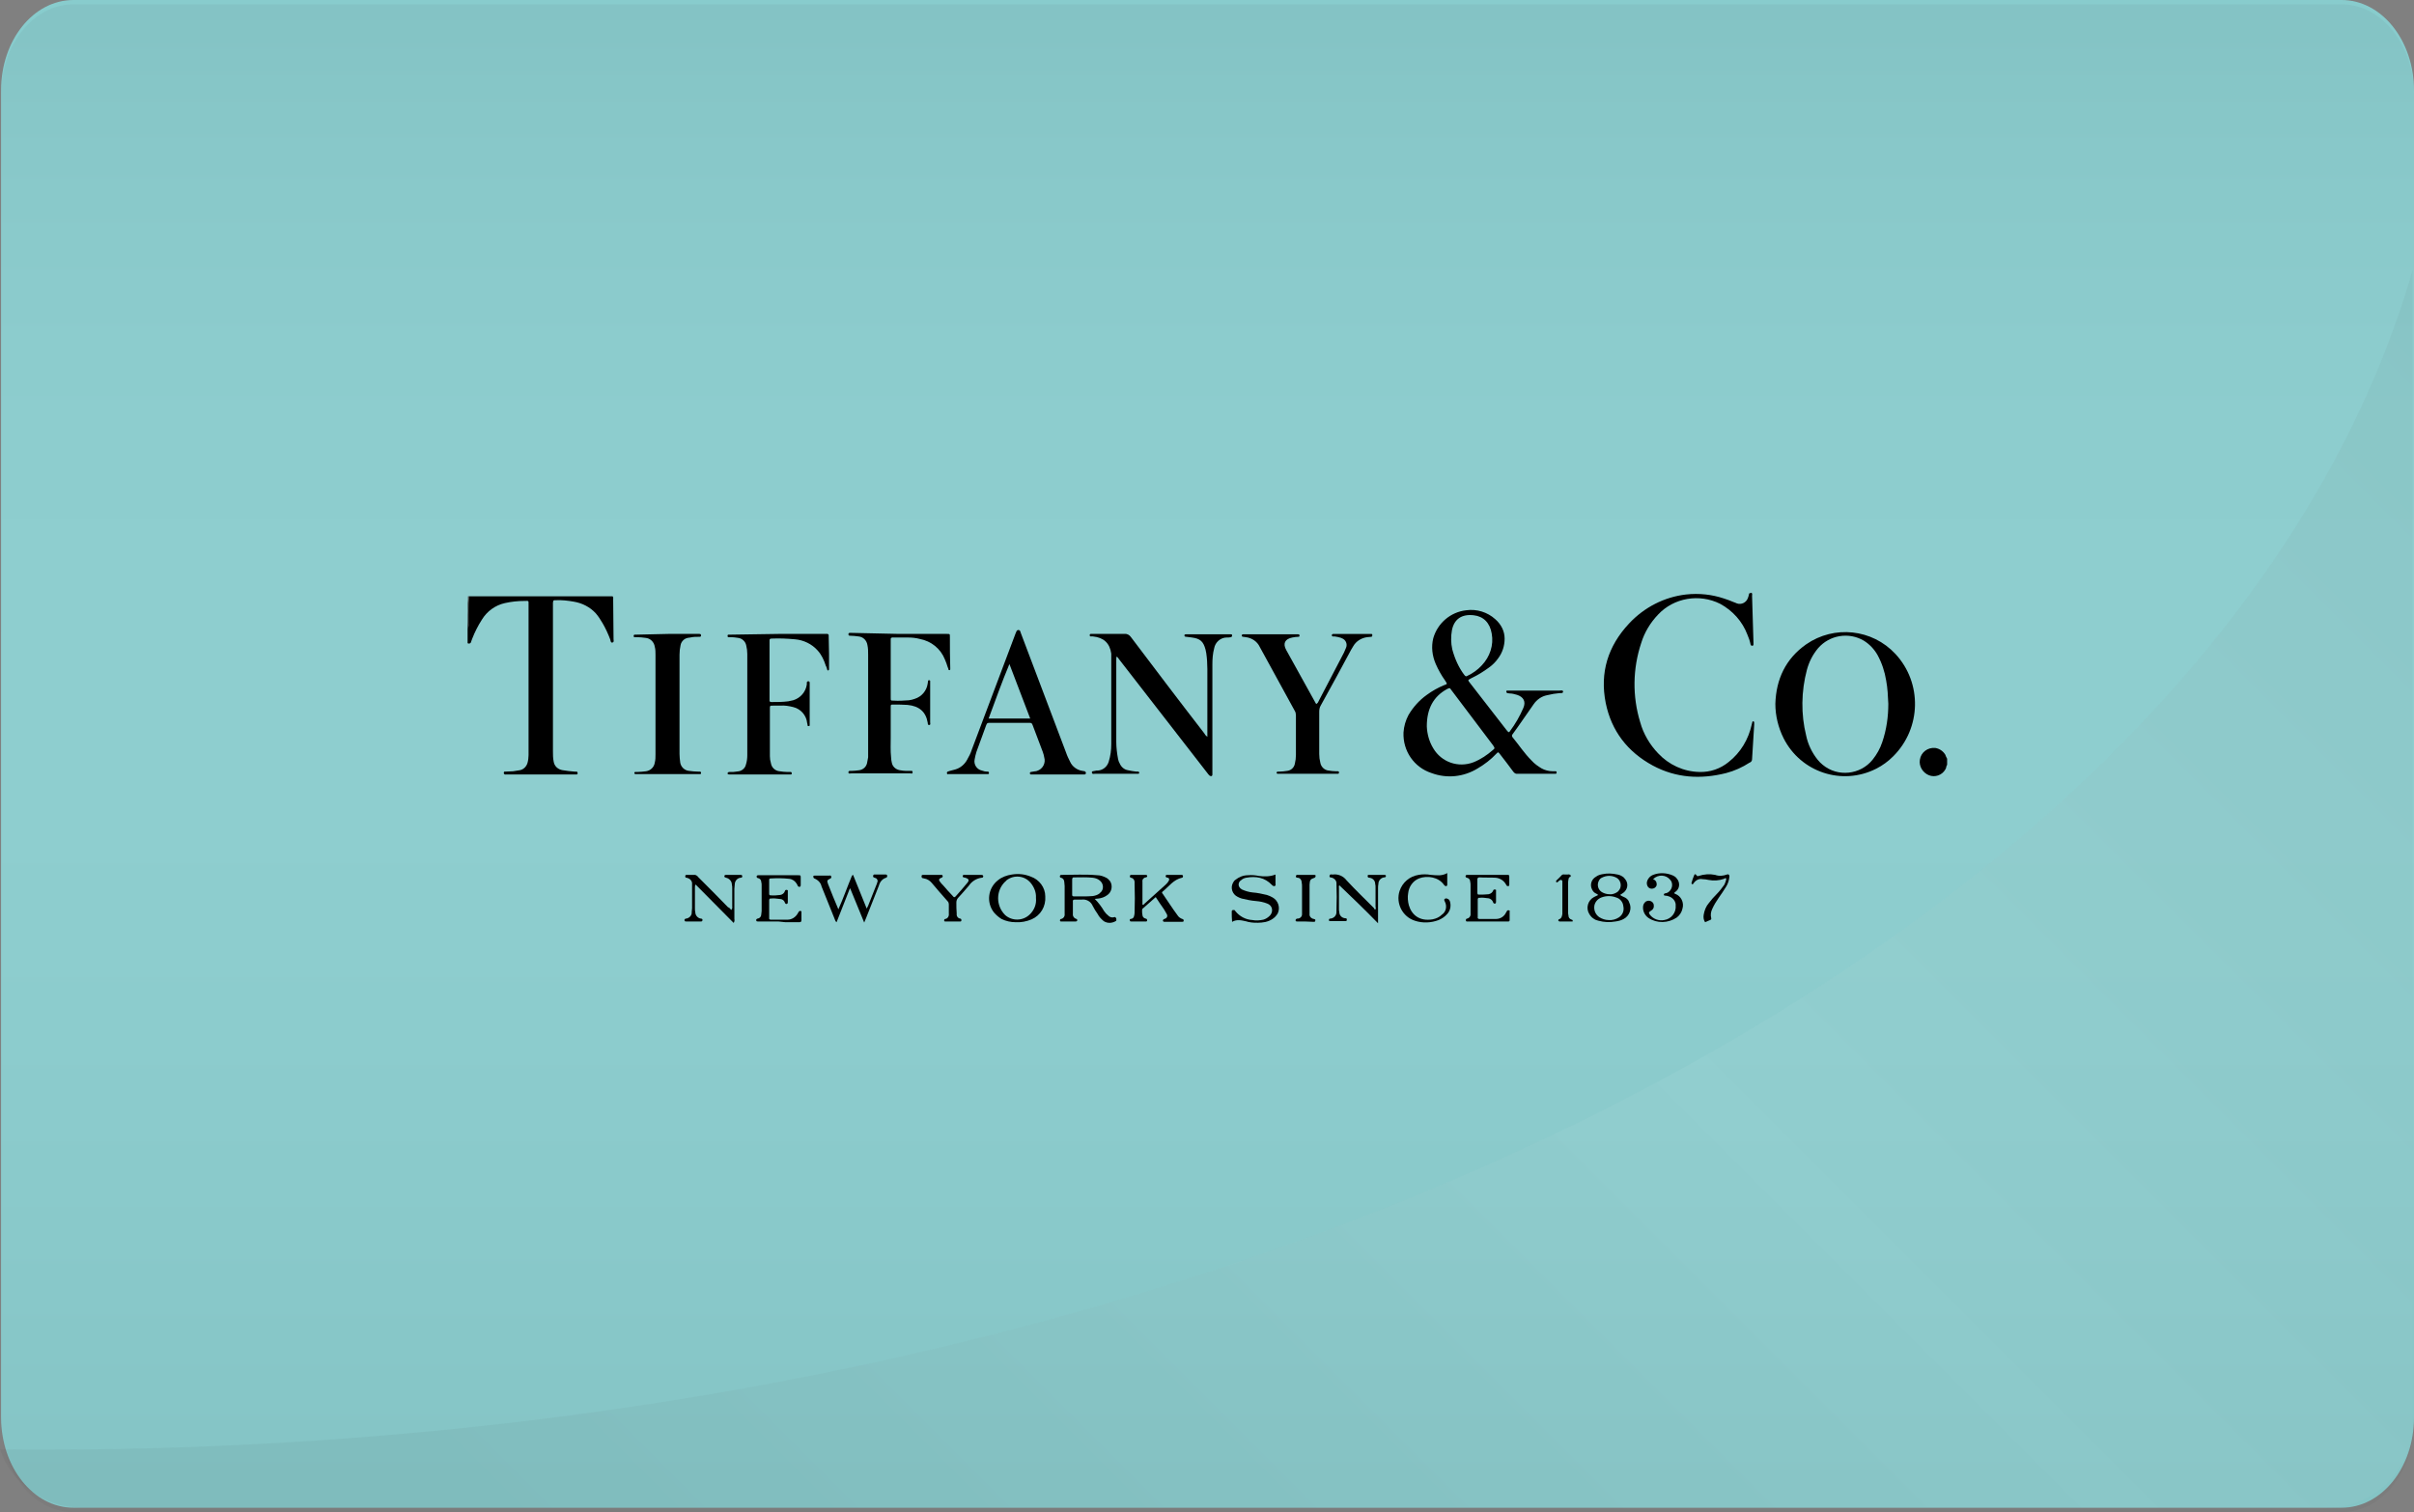<?xml version="1.0" encoding="utf-8"?>
<!-- Generator: Adobe Illustrator 23.1.1, SVG Export Plug-In . SVG Version: 6.00 Build 0)  -->
<svg version="1.1" id="Layer_1" xmlns="http://www.w3.org/2000/svg" xmlns:xlink="http://www.w3.org/1999/xlink" x="0px" y="0px"
	 viewBox="0 0 673.2 421.7" style="enable-background:new 0 0 673.2 421.7;" xml:space="preserve">
<rect x="0" y="0" width="673.2" height="421.7" fill="#808080" stroke="none"/>
<style type="text/css">
	.st0{fill:#88CCCD;}
	.st1{opacity:5.000000e-02;}
	.st2{fill:url(#SVGID_1_);}
	.st3{opacity:5.000000e-02;fill:url(#SVGID_2_);enable-background:new    ;}
	.st4{fill:#484848;}
	.st5{fill:#010101;}
</style>
<title>tiffany-&amp;amp;-co</title>
<g>
	<g>
		<g id="fondo">
			<g id="Layer_1-2">
				<path class="st0" d="M20.5,0H653c11.2,0,20.2,11.3,20.2,25.2v370.1c0,14-9,25.2-20.2,25.2H20.5c-11.2,0-20.2-11.3-20.2-25.2
					V25.2C0.3,11.2,9.3,0,20.5,0z"/>
			</g>
		</g>
		<g id="Layer_1-3" class="st1">
			
				<linearGradient id="SVGID_1_" gradientUnits="userSpaceOnUse" x1="396.315" y1="-762.3" x2="396.315" y2="-341.8" gradientTransform="matrix(1 0 0 -1 -59.58 -340.63)">
				<stop  offset="0" style="stop-color:#231F20"/>
				<stop  offset="5.000000e-02" style="stop-color:#444142"/>
				<stop  offset="0.14" style="stop-color:#7C7A7B"/>
				<stop  offset="0.22" style="stop-color:#ABAAAA"/>
				<stop  offset="0.31" style="stop-color:#D0CFCF"/>
				<stop  offset="0.38" style="stop-color:#EAE9E9"/>
				<stop  offset="0.45" style="stop-color:#F9F9F9"/>
				<stop  offset="0.5" style="stop-color:#FFFFFF"/>
				<stop  offset="0.6" style="stop-color:#FCFCFC"/>
				<stop  offset="0.67" style="stop-color:#F3F3F3"/>
				<stop  offset="0.73" style="stop-color:#E4E3E4"/>
				<stop  offset="0.78" style="stop-color:#CECDCE"/>
				<stop  offset="0.83" style="stop-color:#B2B1B1"/>
				<stop  offset="0.88" style="stop-color:#908E8F"/>
				<stop  offset="0.93" style="stop-color:#676565"/>
				<stop  offset="0.97" style="stop-color:#3A3637"/>
				<stop  offset="0.99" style="stop-color:#231F20"/>
			</linearGradient>
			<path class="st2" d="M20.5,1.2H653c11.2,0,20.2,11.3,20.2,25.2v370.1c0,14-9,25.2-20.2,25.2H20.5c-11.2,0-20.2-11.2-20.2-25.2
				V26.4C0.3,12.5,9.3,1.2,20.5,1.2z"/>
		</g>
		
			<linearGradient id="SVGID_2_" gradientUnits="userSpaceOnUse" x1="754.591" y1="1012.061" x2="277.021" y2="1489.631" gradientTransform="matrix(1 0 0 1 -59.58 -965.31)">
			<stop  offset="0" style="stop-color:#231F20"/>
			<stop  offset="0.5" style="stop-color:#FFFFFF"/>
			<stop  offset="1" style="stop-color:#231F20"/>
		</linearGradient>
		<path class="st3" d="M11.9,404.3c331.6,0,607-142.1,660.9-328.9v321.3c0,13.1-10.7,23.8-23.8,23.8H22.6
			c-10.2-0.1-19.3-6.6-22.6-16.3C4,404.3,7.9,404.3,11.9,404.3z"/>
		<path d="M130.9,166.3h0.9h38.1c1.3,0,1.1-0.1,1.1,1.1c0,3.6,0.1,7.2,0.1,10.8c0,0.3,0.2,0.9-0.3,1s-0.5-0.4-0.6-0.8
			c-0.6-1.6-1.3-3.1-2.1-4.5c-0.6-1-1.2-2-2-2.9c-1.6-1.7-3.7-2.8-6.1-3.2c-1.7-0.3-3.4-0.5-5.1-0.4c-0.6,0-0.6,0-0.7,0.7
			c0,0.2,0,0.4,0,0.6c0,13.6,0,27.2,0,40.8c0,1,0,1.9,0.2,2.9c0.2,1.3,1.2,2.2,2.5,2.4c1.1,0.2,2.2,0.3,3.3,0.4h0.6
			c0.2,0,0.3,0.3,0.3,0.5c0,0.1-0.1,0.3-0.3,0.3h-0.6h-19.2c-0.2,0.1-0.4-0.1-0.5-0.3c0-0.1,0-0.1,0-0.2c0-0.2,0.2-0.4,0.4-0.3
			c0,0,0,0,0.1,0l2.1-0.1c0.6-0.1,1.3-0.2,1.9-0.3c1-0.2,1.8-1,2.1-2c0.2-0.7,0.3-1.5,0.3-2.2c0-0.4,0-0.9,0-1.3
			c0-13.5,0-27.1,0-40.6c0-1.3,0.1-1.1-1.1-1.1c-1.9,0-3.7,0.2-5.5,0.6c-2.7,0.6-5,2.3-6.4,4.6c-1.1,1.7-2,3.5-2.7,5.3
			c-0.1,0.2-0.2,0.5-0.3,0.8c0,0.3-0.3,0.6-0.6,0.6c-0.1,0-0.3-0.1-0.4-0.1v-3.9c0.1-1.3,0.1-2.7,0.1-4c0.1-1.4-0.1-2.9,0.1-4.3
			C130.6,166.6,130.7,166.4,130.9,166.3z"/>
		<path d="M488.5,165.3c0.1,0.3,0.2,0.5,0.1,0.8l0.4,13.2c0,0.1,0,0.2,0,0.4c0,0.2-0.1,0.4-0.3,0.4c0,0,0,0-0.1,0
			c-0.2,0-0.3-0.1-0.4-0.3c0,0,0,0,0,0c-0.2-1-0.5-1.9-0.9-2.8c-1.4-3.7-4.1-6.7-7.6-8.6c-5.8-2.9-12.9-1.7-17.3,3
			c-2.2,2.3-3.8,5-4.7,7.9c-2.4,7.2-2.5,14.9-0.3,22.1c0.9,3.3,2.7,6.3,5,8.7c3,3.2,7.1,5.1,11.5,5.2c3,0.1,5.9-0.9,8.2-2.8
			c3.3-2.6,5.5-6.3,6.4-10.4c0.1-0.3,0.1-0.5,0.2-0.8c0.1-0.1,0.2-0.2,0.3-0.1c0.1,0,0.2,0.1,0.2,0.3c0,0.2,0,0.4,0,0.6
			c-0.2,3.2-0.4,6.5-0.6,9.7c0,0.4-0.3,0.8-0.7,0.9c-2,1.3-4.2,2.3-6.5,2.9c-7.1,1.8-14,1.4-20.5-2.1c-7-3.8-11.5-9.6-13.1-17.4
			c-1.7-8.5,0.6-15.9,6.5-22.2c4.2-4.5,9.8-7.4,15.9-8.1c3.6-0.4,7.2,0,10.5,1.1c0.9,0.3,1.8,0.6,2.7,1c0.4,0.1,0.7,0.3,1,0.4
			c1.2,0.4,2.5-0.2,3-1.4c0.2-0.5,0.3-0.9,0.4-1.4L488.5,165.3L488.5,165.3z"/>
		<path d="M543,213.3c-0.3,0.4-0.2,0.9-0.5,1.3c-0.9,1.6-2.9,2.3-4.6,1.6c-1.7-0.7-2.8-2.5-2.5-4.3c0.3-2.1,2.2-3.5,4.3-3.3
			c1.2,0.2,2.2,0.9,2.8,1.9c0.1,0.4,0.3,0.7,0.5,1.1L543,213.3L543,213.3z"/>
		<path class="st4" d="M130.9,166.3c-0.3,2.5-0.2,5.1-0.2,7.6c0.1,0.4,0,0.9-0.2,1.3v-8.9L130.9,166.3z"/>
		<path d="M336.7,205.5v-1c0-6,0-12,0-17.9c0-1.5-0.1-3-0.3-4.4c-0.1-0.3-0.1-0.7-0.2-1c-0.6-2.3-1.5-3.1-3.8-3.4
			c-0.5-0.1-1-0.1-1.6-0.2c-0.3,0-0.5-0.1-0.5-0.4s0.3-0.3,0.5-0.3h12.5c0.2,0,0.3,0.1,0.3,0.3c0,0,0,0,0,0.1c0,0.2-0.1,0.3-0.3,0.4
			c0,0,0,0,0,0c-0.4,0.1-0.8,0.1-1.2,0.1c-1.7,0-3.2,1.3-3.5,3c-0.4,1.5-0.5,3-0.5,4.5c0,8.1,0,16.1,0,24.2c0,2,0,3.9,0,5.9
			c0,0.2,0,0.4,0,0.6c0,0.5-0.4,0.6-0.8,0.3c-0.2-0.2-0.4-0.4-0.6-0.7l-24.6-31.7c-0.2-0.3-0.4-0.6-0.7-0.8
			c-0.1,0.3-0.1,0.6-0.1,0.9c0,7.6,0,15.2,0,22.9c0,1.6,0.2,3.2,0.5,4.8c0.1,0.4,0.2,0.8,0.4,1.1c0.4,1,1.2,1.8,2.3,2
			c0.8,0.2,1.6,0.3,2.4,0.4h0.5c0.2,0,0.3,0.2,0.3,0.3c0,0,0,0,0,0c0,0.2-0.1,0.3-0.3,0.3c0,0,0,0-0.1,0h-0.6c-3.8,0-7.6,0-11.3,0
			c-0.3,0-0.8,0.2-0.9-0.3s0.5-0.4,0.8-0.5c0.3-0.1,0.6-0.1,0.9-0.1c1.4-0.1,2.6-1.1,3-2.5c0.5-1.6,0.7-3.2,0.7-4.9
			c0-3.2,0-6.4,0-9.6c0-4.8,0-9.6,0-14.4c0-0.4,0-0.8,0-1.2c-0.4-2.9-2.1-4.5-5.1-4.8h-0.6c-0.2,0-0.3-0.1-0.3-0.3c0,0,0,0,0-0.1
			c0-0.2,0.1-0.3,0.3-0.3c0,0,0,0,0,0h0.7c2.9,0,5.8,0,8.7,0c0.7-0.1,1.4,0.3,1.8,0.9c6.8,9,13.6,18,20.5,26.9
			C336.1,205,336.4,205.3,336.7,205.5z"/>
		<path d="M250.8,176.8h13.3c0.8,0,0.8,0,0.8,0.8c0,2.9,0,5.8,0.1,8.6c0,0.1,0,0.2,0,0.4c0,0.1,0,0.3-0.2,0.3c-0.1,0-0.3,0-0.3-0.2
			c0,0,0,0,0-0.1c-0.1-0.2-0.1-0.4-0.2-0.5c-0.2-0.7-0.5-1.5-0.8-2.2c-1.2-3-3.8-5.1-7-5.7c-1.1-0.3-2.2-0.4-3.3-0.4
			c-1.4,0-2.8,0-4.2,0c-0.2-0.1-0.5,0.1-0.6,0.3c0,0.1,0,0.1,0,0.2c0,0.2,0,0.4,0,0.6c0,5.1,0,10.2,0,15.3c0,0.1,0,0.2,0,0.4
			c0,0.8,0,0.8,0.8,0.8c1.4,0.1,2.9,0,4.3-0.1c0.6-0.1,1.1-0.2,1.6-0.4c1.9-0.6,3.3-2.2,3.6-4.2c0-0.2,0.1-0.5,0.1-0.7
			c0-0.2,0.1-0.3,0.3-0.3c0,0,0,0,0,0c0.1,0,0.3,0.1,0.3,0.2c0,0,0,0,0,0c0,0.2,0,0.4,0,0.6c0,3.6,0,7.2,0,10.9
			c0,0.3,0.2,0.8-0.3,0.8s-0.3-0.5-0.4-0.7c-0.5-3-2.4-4.6-5.6-4.9c-1.3-0.1-2.7-0.1-4-0.1c-0.7,0-0.7,0-0.7,0.7c0,2.8,0,5.6,0,8.5
			c0,1.8-0.1,3.7,0.1,5.5c0,0.5,0.1,1,0.2,1.5c0.2,1.1,1.1,1.9,2.2,2.1c0.6,0.1,1.2,0.2,1.8,0.2c0.4,0,0.8,0,1.2,0s0.6-0.1,0.6,0.4
			s-0.4,0.3-0.6,0.3h-7.4c-3,0-6.1,0-9.1,0c-0.3,0-0.8,0.2-0.8-0.3s0.5-0.4,0.8-0.4c0.8,0,1.5-0.1,2.3-0.2c1.1-0.2,1.9-1,2.1-2
			c0.1-0.5,0.2-1,0.3-1.6c0-0.5,0-1,0-1.5c0-9,0-18.1,0-27.1c0-0.9,0-1.8-0.2-2.7c-0.2-1.3-1.2-2.3-2.5-2.4
			c-0.8-0.1-1.5-0.2-2.3-0.2c-0.2,0-0.5,0-0.5-0.4s0.3-0.4,0.5-0.4L250.8,176.8L250.8,176.8z"/>
		<path d="M217,176.8h12.9c0.2,0,0.4,0,0.6,0c0.3-0.1,0.5,0.1,0.6,0.3c0,0.1,0,0.2,0,0.3c0,1.7,0.1,3.3,0.1,5c0,1.2,0,2.5,0,3.7
			c0,0.2,0,0.4,0,0.6c0,0.1-0.1,0.2-0.2,0.3c-0.2,0-0.3-0.1-0.3-0.2c0,0,0,0,0,0c-0.1-0.4-0.2-0.8-0.4-1.1c-0.5-1.6-1.2-3.1-2.3-4.3
			c-1.6-1.8-3.9-2.9-6.3-3.1c-2.2-0.2-4.3-0.3-6.5-0.2c-0.4,0-0.6,0.1-0.6,0.5c0,0.2,0,0.4,0,0.6c0,5.2,0,10.3,0,15.5
			c0,0.2,0,0.3,0,0.5c-0.1,0.5,0.2,0.6,0.6,0.6c1.5,0,3,0,4.6-0.2c0.5-0.1,1-0.2,1.4-0.3c2-0.6,3.5-2.3,3.8-4.4c0-0.1,0-0.3,0-0.5
			c0-0.2,0.1-0.3,0.3-0.4c0,0,0,0,0.1,0c0.3,0,0.4,0.2,0.4,0.4s0,0.4,0,0.6c0,3.5,0,7.1,0,10.6c0,0.2,0,0.5,0,0.7
			c0,0.2-0.2,0.2-0.4,0.2c-0.1,0-0.2-0.1-0.2-0.2c0-0.2,0-0.4-0.1-0.6c-0.2-2.2-1.8-4-3.9-4.5c-1.2-0.3-2.4-0.5-3.6-0.4
			c-0.7,0-1.4,0-2,0c-0.9,0-0.9,0-0.9,0.9c0,1.1,0,2.3,0,3.4c0,3.3,0,6.5,0,9.8c0,0.7,0.1,1.3,0.3,2c0.2,1.2,1.2,2.1,2.4,2.2
			c0.7,0.1,1.4,0.2,2.1,0.2h0.8c0.3,0,0.5,0,0.5,0.4s-0.3,0.3-0.5,0.3h-16.9c-0.2,0-0.5,0-0.5-0.3s0.3-0.4,0.6-0.4s0.7,0,1,0
			c0.6-0.1,1.1-0.1,1.6-0.2c0.9-0.2,1.7-0.9,1.9-1.8c0.3-0.9,0.4-1.8,0.4-2.7c0-9.4,0-18.8,0-28.2c0-0.8-0.1-1.6-0.3-2.4
			c-0.2-1.1-1.2-2-2.3-2.1c-0.7-0.1-1.3-0.2-2-0.2h-0.6c-0.2,0-0.3-0.1-0.3-0.3c0,0,0,0,0,0c0-0.2,0-0.3,0.2-0.4c0,0,0.1,0,0.1,0
			h0.7L217,176.8L217,176.8z"/>
		<path d="M367.2,196.3c0.2-0.2,0.4-0.4,0.5-0.7l7.1-13.6c0.2-0.4,0.4-0.9,0.6-1.4c0.4-1-0.1-2.2-1.2-2.6c-0.1,0-0.1,0-0.2-0.1
			c-0.6-0.2-1.2-0.3-1.8-0.4h-0.5c-0.2,0-0.3-0.2-0.3-0.3c0-0.2,0.1-0.3,0.3-0.4c0,0,0,0,0.1,0c0.2,0,0.4,0,0.6,0h10
			c0.2,0,0.3,0.1,0.3,0.3c0,0,0,0,0,0.1c0,0.2-0.1,0.4-0.3,0.4c0,0,0,0,0,0l-1.1,0.1c-1.6,0.2-3.1,1.1-3.9,2.5
			c-0.2,0.3-0.4,0.7-0.6,1c-2.8,5.2-5.6,10.4-8.5,15.6c-0.3,0.5-0.4,1.1-0.4,1.7c0,3.9,0,7.9,0,11.8c0,0.8,0.1,1.6,0.3,2.4
			c0.2,1.2,1.2,2.1,2.3,2.2c0.7,0.1,1.3,0.2,2,0.2h0.6c0.2,0,0.3,0.1,0.3,0.3c0,0,0,0,0,0.1c0,0.2-0.1,0.3-0.3,0.3c0,0,0,0,0,0h-0.6
			h-15.6h-0.6c-0.1,0-0.3-0.1-0.3-0.2c0,0,0,0,0,0c0-0.2,0.1-0.3,0.2-0.4c0,0,0,0,0,0c0.2,0,0.4,0,0.6,0c0.7,0,1.4-0.1,2.1-0.2
			c1.1-0.1,2-0.9,2.2-2c0.2-0.8,0.3-1.6,0.3-2.5c0-3.7,0-7.3,0-11c0-0.4-0.1-0.9-0.3-1.2c-3.3-6-6.6-12-9.8-17.9
			c-0.7-1.5-2.2-2.5-3.9-2.7l-0.7-0.1c-0.2,0-0.4-0.1-0.4-0.3c0,0,0-0.1,0-0.1c0-0.2,0.2-0.3,0.4-0.3c0,0,0,0,0,0H362
			c0.2,0,0.4,0.1,0.4,0.3c0,0,0,0.1,0,0.1c0,0.2-0.1,0.3-0.3,0.3c0,0,0,0,0,0c-0.6,0-1.1,0.1-1.7,0.2c-2.1,0.4-2.7,1.7-1.7,3.5
			c2.7,4.9,5.5,9.9,8.2,14.8C366.9,196.2,367,196.3,367.2,196.3z"/>
		<path d="M186.3,176.8h8.7c0.2,0,0.5,0,0.5,0.4s-0.2,0.4-0.5,0.4c-0.8,0-1.7,0-2.5,0.2l-0.7,0.1c-1,0.2-1.8,1-2,2
			c-0.2,0.9-0.3,1.8-0.3,2.7c0,9.2,0,18.5,0,27.7c0,0.8,0.1,1.6,0.2,2.4c0.2,1.2,1.2,2.2,2.5,2.3c0.8,0.1,1.6,0.2,2.4,0.2
			c0.2,0,0.4,0,0.6,0c0.2,0,0.3,0.2,0.3,0.3c0,0,0,0,0,0.1c0,0.2-0.1,0.3-0.3,0.3c0,0,0,0,0,0h-0.6h-16.8c-0.2,0-0.4,0-0.6,0
			c-0.2,0-0.3-0.2-0.3-0.3c0,0,0,0,0,0c0-0.2,0.1-0.3,0.2-0.3c0.2,0,0.4,0,0.6,0c0.8,0,1.7-0.1,2.5-0.2c1.2-0.2,2.2-1.1,2.4-2.4
			c0.2-0.8,0.2-1.5,0.2-2.3c0-9.3,0-18.5,0-27.8c0-0.7,0-1.5-0.2-2.2c-0.2-1.4-1.3-2.4-2.6-2.5c-0.8-0.1-1.6-0.2-2.4-0.2h-0.6
			c-0.2,0-0.3-0.1-0.3-0.3c0,0,0,0,0,0c0-0.2,0.1-0.3,0.2-0.4c0,0,0,0,0.1,0c0.2,0,0.4,0,0.6,0L186.3,176.8L186.3,176.8z"/>
		<path class="st5" d="M322.3,250.2l-3.5,3.1c-0.2,0.1-0.3,0.3-0.3,0.6c0,0.4,0,0.9,0.1,1.3c0,0.5,0.4,0.9,0.9,1
			c0.2,0,0.4,0.2,0.4,0.4c0,0,0,0,0,0.1c0,0.3-0.2,0.3-0.4,0.3h-4c-0.2,0-0.3,0-0.4-0.2c0,0,0-0.1,0-0.1c-0.1-0.2,0-0.4,0.2-0.4
			c0,0,0,0,0,0c1-0.1,1-0.9,1.1-1.6c0.1-2.8,0.1-5.6,0-8.4c0.1-0.7-0.3-1.4-1-1.5c-0.2,0-0.3-0.2-0.3-0.4c0,0,0-0.1,0-0.1
			c0-0.2,0.2-0.3,0.4-0.3c0,0,0,0,0,0h4c0.2,0,0.4,0.1,0.4,0.2c0,0,0,0,0,0c0.1,0.2,0,0.4-0.3,0.5c0,0-0.1,0-0.1,0
			c-0.6,0.1-1,0.6-0.9,1.2c0,2.1,0,4.2,0,6.4c0.2,0.1,0.4,0,0.5-0.2l6-5.4c0.3-0.3,0.6-0.6,0.8-1c0.2-0.2,0.2-0.6,0-0.8
			c-0.1-0.1-0.2-0.1-0.3-0.1c-0.1,0-0.2-0.1-0.3-0.1c-0.2-0.1-0.3-0.2-0.2-0.4c0-0.2,0.1-0.3,0.3-0.3c0,0,0.1,0,0.1,0h4
			c0.2,0,0.4,0.1,0.4,0.3c0,0,0,0.1,0,0.1c0,0.2-0.1,0.4-0.3,0.4c0,0,0,0,0,0c-2.3,0.5-3.6,2.4-5.3,3.8c-0.2,0.1-0.3,0.4-0.2,0.5
			c0,0,0,0.1,0.1,0.1c1.4,2,2.7,4.1,4.2,6.1c0.3,0.5,0.8,0.8,1.3,1c0.2,0,0.4,0.2,0.4,0.4c0,0,0,0.1,0,0.1c0,0.3-0.3,0.3-0.5,0.3
			h-4.8c-0.2,0-0.4,0-0.5-0.3c0-0.2,0.1-0.4,0.4-0.5c0.5-0.1,0.9-0.5,0.8-1c0-0.2-0.1-0.3-0.2-0.5c-0.2-0.4-0.5-0.8-0.7-1.2
			C323.8,252.5,323.1,251.4,322.3,250.2z"/>
		<path class="st5" d="M237.9,244l3.8,9.4c0.2-0.4,0.3-0.6,0.4-0.8l2.3-5.8c0.1-0.2,0.2-0.4,0.2-0.6c0.3-0.5,0.1-1.1-0.4-1.3
			c-0.1,0-0.2-0.1-0.3-0.1c-0.3-0.1-0.5-0.2-0.4-0.6s0.4-0.3,0.6-0.3h2.9c0.2,0,0.4,0.1,0.4,0.3c0,0,0,0,0,0.1
			c0.1,0.2-0.1,0.4-0.3,0.5c0,0,0,0,0,0c-1,0.3-1.7,1.1-2,2.2c-1.2,3-2.4,6-3.6,9.1c-0.1,0.3-0.3,0.7-0.5,1.2l-3.9-9.5H237l-3.7,9.4
			c-0.3-0.2-0.4-0.5-0.5-0.8c-1.2-3.1-2.5-6.1-3.7-9.2c-0.2-1-1-1.8-2-2.2c-0.2-0.1-0.3-0.3-0.3-0.5c0-0.3,0.2-0.3,0.4-0.3h4.2
			c0.2-0.1,0.3,0,0.4,0.2c0,0,0,0,0,0.1c0.1,0.2,0,0.4-0.2,0.5c-1,0.5-1,0.6-0.7,1.5c0.9,2.4,1.9,4.7,2.9,7.1
			c1.4-3.1,2.5-6.3,3.8-9.4L237.9,244z"/>
		<path class="st5" d="M203.9,253.8c0.2-0.2,0.4-0.6,0.3-0.9c0-1.7,0-3.4,0-5.1c0-0.4,0-0.7-0.1-1.1c0-0.9-0.7-1.7-1.6-1.9
			c-0.2-0.1-0.5-0.1-0.5-0.4s0.2-0.4,0.5-0.4h4c0.2,0,0.5,0,0.5,0.4c0,0.2-0.1,0.4-0.4,0.4c0,0-0.1,0-0.1,0
			c-0.9,0.1-1.6,0.9-1.6,1.9c0,0.4-0.1,0.8-0.1,1.2c0,2.8,0,5.6,0,8.4c0.1,0.4,0,0.8-0.2,1.1l-10.6-10.7c-0.2,0.2-0.2,0.5-0.2,0.8
			c0,1.9,0,3.8,0,5.8c0,0.4,0,0.7,0.1,1.1c0,0.9,0.7,1.7,1.6,1.8c0.2,0,0.4,0.1,0.4,0.3c0,0,0,0.1,0,0.1c0,0.4-0.3,0.4-0.5,0.4h-4
			c-0.2,0-0.5,0-0.5-0.3c-0.1-0.2,0.1-0.4,0.3-0.5c0,0,0.1,0,0.1,0c0.9-0.1,1.7-0.9,1.6-1.8c0-0.4,0.1-0.7,0.1-1.1
			c0-2.2,0-4.5,0-6.7c0.1-0.8-0.5-1.5-1.2-1.7c-0.1-0.1-0.3-0.1-0.4-0.1c-0.2,0-0.3-0.2-0.3-0.4c0,0,0-0.1,0-0.1
			c0-0.2,0.2-0.3,0.3-0.3c0,0,0,0,0.1,0h2.4c0.3,0.1,0.6,0.3,0.8,0.6c2.8,2.8,5.6,5.6,8.3,8.4C203.5,253.2,203.7,253.5,203.9,253.8z
			"/>
		<path d="M355.7,243.9c0,1,0,1.9,0,2.7c0.1,0.2,0,0.4-0.2,0.5c-0.2,0.1-0.4,0-0.6-0.1c-0.1-0.1-0.1-0.1-0.2-0.2
			c-2-2.1-4.5-2.5-7.2-2c-0.5,0.1-1,0.3-1.4,0.7c-0.7,0.4-0.9,1.4-0.4,2c0.2,0.3,0.4,0.4,0.7,0.6c0.9,0.4,1.9,0.7,2.9,0.8
			c1.4,0.1,2.7,0.4,4,0.7c0.6,0.2,1.1,0.4,1.6,0.7c1.6,0.9,2.2,2.9,1.4,4.5c-0.2,0.3-0.4,0.6-0.7,0.9c-1,1-2.4,1.5-3.8,1.6
			c-1.3,0.1-2.5,0.1-3.8-0.2l-0.3-0.1c-1.4-0.3-2.7-0.7-4.1,0.1c-0.1-1-0.1-1.9-0.1-2.9c0-0.4,0.3-0.4,0.6-0.4
			c0.2,0,0.3,0.1,0.4,0.3c1.2,1.5,2.9,2.4,4.8,2.5c1,0.2,2,0.1,3-0.1c0.7-0.2,1.3-0.6,1.8-1.1c0.8-0.8,0.9-2.1,0.1-2.9
			c-0.2-0.2-0.5-0.4-0.8-0.5c-1-0.4-2-0.6-3.1-0.7c-1.4-0.1-2.7-0.4-4-0.7c-0.4-0.1-0.8-0.3-1.2-0.5c-1.4-0.7-2-2.4-1.3-3.8
			c0.2-0.4,0.4-0.7,0.7-0.9c1-0.8,2.2-1.3,3.5-1.3c1.1-0.1,2.1,0,3.1,0.2C352.6,244.5,354.2,244.5,355.7,243.9z"/>
		<path class="st5" d="M383.5,253.7c0.2-0.2,0.2-0.5,0.1-0.8c0-1.8,0-3.6,0-5.4c0-0.3,0-0.7-0.1-1c0-0.9-0.7-1.6-1.6-1.7
			c-0.3,0-0.5-0.1-0.5-0.5s0.3-0.3,0.6-0.3h4c0.2,0,0.5,0,0.5,0.3s-0.2,0.4-0.5,0.4c-0.9,0.1-1.6,0.9-1.6,1.8
			c-0.1,0.4-0.1,0.9-0.1,1.3c0,2.9,0,5.8,0,8.6v1.1c-1.9-1.9-3.6-3.7-5.4-5.4s-3.6-3.5-5.4-5.2c-0.1,0.2-0.2,0.4-0.1,0.5
			c0,2,0,4,0,6c0,0.3,0,0.7,0.1,1c0,0.9,0.7,1.6,1.6,1.7h0.2c0.3,0,0.3,0.3,0.3,0.5s-0.2,0.3-0.4,0.3H371c-0.2,0-0.4,0-0.4-0.3
			c0-0.2,0.1-0.4,0.3-0.4c0,0,0.1,0,0.1,0c1-0.1,1.8-0.9,1.7-2c0,0,0,0,0,0c0.1-2.7,0.1-5.4,0-8.1c-0.1-0.6-0.6-1.1-1.2-1.3
			c-0.3-0.1-0.9,0-0.7-0.6s0.5-0.2,0.9-0.3c1.4-0.2,2.9,0.4,3.8,1.6c2.5,2.7,5.1,5.2,7.7,7.8C383.2,253.4,383.3,253.6,383.5,253.7z"
			/>
		<path d="M217.1,257h-5.7c-0.2,0-0.5,0-0.5-0.3c-0.1-0.2,0.1-0.4,0.3-0.5c0,0,0,0,0.1,0c0.6-0.1,1-0.6,1-1.2c0-0.3,0.1-0.6,0.1-0.9
			c0-2.4,0-4.8,0-7.2c0-0.3,0-0.6-0.1-0.9c0-0.6-0.4-1-0.9-1.1c-0.2,0-0.4-0.2-0.4-0.4c0,0,0-0.1,0-0.1c0.1-0.3,0.3-0.3,0.5-0.3h11
			c0.8,0,0.8,0,0.8,0.8s0,1.2,0,1.9c0,0.2,0,0.4-0.2,0.5c-0.2,0.1-0.5,0-0.6-0.2c-0.1-0.2-0.2-0.4-0.3-0.6c-0.5-0.8-1.2-1.3-2.1-1.4
			c-1.7-0.2-3.5-0.2-5.2-0.1c-0.2,0-0.4,0.1-0.4,0.3c0,0,0,0.1,0,0.1c0,1.3,0,2.6,0,3.9c0,0.2,0.1,0.4,0.3,0.4c0,0,0.1,0,0.1,0
			c0.9,0.1,1.8,0,2.7-0.1c0.6-0.1,1.1-0.5,1.3-1.1c0-0.2,0.3-0.4,0.5-0.3c0,0,0,0,0.1,0c0.3,0.1,0.2,0.3,0.2,0.5c0,1,0,1.9,0,2.9
			c0,0.2,0,0.4-0.3,0.5c-0.2,0.1-0.4-0.1-0.5-0.3c0,0,0,0,0,0c-0.2-0.7-0.8-1.1-1.6-1.1c-0.8-0.1-1.5-0.2-2.3-0.1
			c-0.2-0.1-0.5,0.1-0.5,0.4c0,0.1,0,0.1,0,0.2c0,1.6,0,3.2,0,4.8c-0.1,0.2,0.1,0.5,0.4,0.5c0.1,0,0.1,0,0.2,0c1.5,0,3,0,4.5,0
			c1.2,0,2.3-0.7,2.9-1.8c0.1-0.2,0.2-0.3,0.3-0.5c0.1-0.1,0.3-0.2,0.5-0.1c0.3,0,0.2,0.2,0.2,0.4c0,0.7,0,1.4,0,2.1
			c0,0.5-0.2,0.6-0.6,0.6c-1.3,0-2.6,0-3.9,0L217.1,257L217.1,257z"/>
		<path d="M414.9,257h-5.7c-0.2,0-0.4,0-0.4-0.3s0-0.4,0.3-0.5c0.6-0.1,1.1-0.7,1-1.4c0-0.3,0-0.6,0-0.8c0-2.4,0-4.7,0-7.1
			c0-0.3,0-0.7-0.1-1c0-0.6-0.4-1-0.9-1.1c-0.2,0-0.4-0.2-0.4-0.4c0,0,0-0.1,0-0.1c0.1-0.3,0.3-0.3,0.5-0.3h11c0.7,0,0.7,0,0.7,0.7
			s0,1.3,0,2c0,0.2,0,0.4-0.2,0.4c-0.2,0.1-0.5,0-0.6-0.2l-0.1-0.2c-0.6-1.1-1.7-1.8-2.9-1.9c-1.5-0.1-3,0-4.5-0.1
			c-0.3,0-0.5,0.1-0.6,0.4c0,0.1,0,0.1,0,0.2c0,1.2,0,2.5,0,3.7c0,0.3,0.1,0.6,0.5,0.5c0.9,0,1.7,0,2.6-0.1c0.6-0.1,1.1-0.5,1.3-1
			c0-0.2,0.3-0.4,0.5-0.3c0,0,0,0,0.1,0c0.3,0,0.2,0.3,0.2,0.5c0,1,0,1.9,0,2.9c0,0.2,0,0.5-0.3,0.5c-0.2,0.1-0.4-0.1-0.5-0.3
			c0,0,0,0,0,0c-0.2-0.7-0.9-1.2-1.6-1.2c-0.7-0.1-1.5-0.2-2.2-0.1c-0.2-0.1-0.5,0.1-0.5,0.4c0,0.1,0,0.1,0,0.2c0,1.6,0,3.2,0,4.8
			c-0.1,0.2,0.1,0.5,0.4,0.5c0.1,0,0.1,0,0.2,0c1.5,0,3,0,4.5,0c1.2,0,2.3-0.7,2.8-1.8c0.1-0.2,0.2-0.3,0.3-0.5
			c0.1-0.1,0.3-0.2,0.5-0.1c0.2,0,0.3,0.2,0.2,0.3c0,0,0,0,0,0c0,0.8,0,1.6,0,2.4c0,0.5-0.4,0.4-0.7,0.4h-5.6L414.9,257z"/>
		<path class="st5" d="M403.6,243.5c0,1.2,0,2.2,0,3.2c0,0.2,0,0.3-0.2,0.4c-0.2,0.1-0.4,0-0.5-0.1l-0.2-0.2c-1.5-2.2-4.7-2.7-7-1.8
			c-1.7,0.7-2.8,2.3-3,4.1c-0.2,1.1-0.1,2.3,0.2,3.4c0.8,2.7,3,4.5,6.6,3.9c1-0.2,1.9-0.6,2.6-1.3c1.2-0.8,1.5-2.4,0.8-3.7
			c-0.1-0.2-0.2-0.4-0.1-0.6c0.2-0.2,0.4-0.3,0.7-0.2c0.5,0.1,0.8,0.5,0.9,1c0.3,1.2,0,2.4-0.8,3.3c-0.7,0.8-1.5,1.3-2.4,1.7
			c-2.1,0.8-4.5,0.9-6.6,0.2c-3.5-1.1-5.4-4.9-4.3-8.3c0.8-2.4,2.8-4.1,5.3-4.5c1.1-0.2,2.3-0.2,3.4,0
			C400.6,244.1,402,244.4,403.6,243.5z"/>
		<path class="st5" d="M259.8,244h2.5c0.2,0,0.5-0.1,0.6,0.3c0,0.2-0.1,0.5-0.4,0.5c0,0,0,0,0,0c-0.7,0.3-0.8,0.6-0.3,1.2
			c0.2,0.3,0.5,0.6,0.8,0.9c0.9,1,1.8,2.1,2.8,3.1c0.2,0.3,0.4,0.3,0.7,0c1.1-1.2,2.2-2.5,3.2-3.7c0.7-0.8,0.5-1.2-0.5-1.5
			c-0.1,0-0.3-0.1-0.5-0.1c-0.2-0.1-0.3-0.3-0.2-0.4c0-0.2,0.1-0.3,0.3-0.3c0,0,0,0,0.1,0h4.7c0.2,0,0.5,0,0.6,0.3
			c0,0.3-0.1,0.5-0.4,0.5c0,0-0.1,0-0.1,0c-1.4,0.2-2.7,1-3.5,2.2c-1,1.2-2,2.3-3,3.4c-0.3,0.3-0.5,0.8-0.5,1.3c0,1,0,2,0.1,3.1
			c-0.1,0.7,0.3,1.3,1,1.4c0.2,0,0.3,0.2,0.3,0.4c0,0,0,0,0,0.1c0,0.3-0.2,0.3-0.4,0.3h-4c-0.2,0-0.4,0-0.4-0.2s0-0.5,0.3-0.5
			c0.7-0.1,1.1-0.8,1-1.5c0-0.9,0-1.7,0-2.6c0-0.3-0.1-0.6-0.3-0.8c-1.5-1.7-3-3.4-4.5-5.2c-0.5-0.6-1.3-1.1-2.1-1.2l-0.4-0.1
			c-0.2,0-0.3-0.2-0.3-0.5c0,0,0,0,0-0.1c0-0.2,0.2-0.3,0.3-0.3c0,0,0,0,0.1,0L259.8,244L259.8,244z"/>
		<path class="st5" d="M461,245.2c0.6,0.2,1,0.7,1,1.3c0.1,0.6-0.4,1.2-1,1.3c-0.7,0.2-1.4-0.2-1.6-0.8c-0.3-0.7-0.1-1.5,0.4-2.1
			c0.3-0.4,0.7-0.7,1.2-0.9c1.8-0.7,3.8-0.6,5.6,0.2c0.4,0.2,0.7,0.4,1,0.8c0.9,1,0.9,2.6-0.1,3.5c-0.2,0.2-0.4,0.3-0.6,0.5
			c0,0.2,0.2,0.3,0.3,0.3c1.6,0.6,2.5,2.4,2,4.1c-0.2,1-0.8,1.9-1.6,2.5c-2.4,1.6-5.5,1.7-7.9,0.1c-1-0.7-1.6-1.9-1.5-3.1
			c0-0.4,0.2-0.9,0.5-1.2c0.4-0.5,1.1-0.6,1.6-0.4c0.5,0.2,0.9,0.6,0.9,1.2c0.1,0.6-0.2,1.2-0.8,1.5c-0.6,0.4-0.7,0.5-0.3,1.1
			c0.9,1.2,2.5,1.8,4,1.5c2-0.3,3.4-2.1,3.2-4.1c0-0.1,0-0.2,0-0.3c-0.1-1-0.9-1.9-1.9-2.2c-0.3-0.1-0.6-0.2-0.9-0.2
			c-0.2,0-0.5,0-0.5-0.3s0.3-0.3,0.5-0.4h0.2c1.2-0.4,1.9-1.8,1.5-3c-0.1-0.3-0.2-0.5-0.4-0.7C464.6,243.9,462.4,243.8,461,245.2
			C461,245.2,461,245.2,461,245.2z"/>
		<path class="st5" d="M364,257h-2.2c-0.2,0-0.5,0-0.5-0.3c0-0.2,0.1-0.4,0.4-0.5c0,0,0,0,0.1,0c0.7,0,1.3-0.5,1.3-1.2
			c0-0.1,0-0.1,0-0.2c0-0.6,0-1.2,0-1.8c0-1.9,0-3.8,0-5.7c0-0.4,0-0.8-0.1-1.2c0-0.7-0.5-1.3-1.1-1.3c-0.3,0-0.6-0.1-0.5-0.5
			s0.4-0.3,0.6-0.3h4.5c0.2,0,0.4,0,0.4,0.3c0,0.2-0.1,0.4-0.3,0.5c0,0,0,0,0,0c-1.2,0.4-1.3,0.6-1.4,1.9c0,2.6,0,5.1,0,7.7
			c0,0.2,0,0.3,0,0.5c-0.1,0.7,0.5,1.3,1.2,1.4c0,0,0,0,0,0c0.3,0.1,0.5,0.1,0.4,0.5s-0.3,0.3-0.5,0.3L364,257L364,257z"/>
		<path class="st5" d="M481.4,245c-0.2-0.1-0.4-0.1-0.6,0.1c-1.4,0.5-2.9,0.6-4.4,0.3c-0.5-0.1-1-0.2-1.6-0.2
			c-0.9-0.2-1.8,0.2-2.4,1c-0.1,0.1-0.1,0.2-0.2,0.3c-0.1,0.1-0.2,0.1-0.3,0.1c-0.1,0-0.2-0.2-0.2-0.3c0.2-0.8,0.5-1.6,0.8-2.3
			c0.1-0.3,0.4-0.2,0.6,0.1s0.3,0.3,0.6,0.2c1.5-0.5,3.1-0.6,4.6-0.3c1.1,0.4,2.2,0.3,3.3-0.1c0.4-0.2,0.7,0.1,0.7,0.5
			c-0.1,1.1-0.4,2.1-1,3c-0.6,1-1.3,2-2,3c-0.7,1-1.3,2-1.8,3.1c-0.4,0.8-0.5,1.7-0.3,2.5c0.1,0.3,0,0.5-0.3,0.6l-1.4,0.6
			c-0.4-0.6-0.5-1.3-0.4-2c0.2-1.3,0.7-2.5,1.5-3.4c0.6-0.8,1.3-1.6,2.1-2.4c0.8-0.8,1.5-1.7,2.2-2.7
			C481.1,246.2,481.4,245.6,481.4,245z"/>
		<path class="st5" d="M436.6,257h-1.7c-0.1,0-0.2-0.1-0.3-0.2c-0.1-0.1,0-0.3,0.1-0.4c0,0,0,0,0,0c0.8-0.2,0.9-0.9,1-1.5
			c0-0.3,0-0.6,0-0.9c0-2.5,0-5.1,0-7.6c0-0.2,0-0.4,0-0.6c0-0.2-0.2-0.4-0.4-0.4c-0.1,0-0.2,0-0.3,0.1c-0.2,0.1-0.4,0.3-0.6,0.5
			c-0.1,0.1-0.3,0.1-0.4,0c-0.1-0.1-0.1-0.2,0-0.4c0,0,0,0,0,0c0.5-0.5,1.1-1,1.6-1.6c0.2-0.1,0.4-0.2,0.6-0.1c0.3,0,0.7,0,1,0
			c0.3-0.1,0.6,0,0.8,0.2c0.2,0.4-0.2,0.5-0.4,0.6c-0.1,0.2-0.2,0.4-0.2,0.6c-0.1,0.4-0.1,0.8-0.1,1.2c0,2.6,0,5.2,0,7.8
			c0,0.3,0,0.7,0.1,1c0,0.6,0.3,1,0.9,1.2c0.2,0,0.3,0.2,0.3,0.3c0,0,0,0,0,0c0,0.3-0.2,0.2-0.4,0.2L436.6,257L436.6,257z"/>
		<path d="M434.9,192.6c-4.7,0-9.3,0-14,0c-0.2,0-0.4,0-0.6,0c-0.2,0-0.3,0.2-0.2,0.4c0,0,0,0,0,0c0,0.1,0.1,0.2,0.2,0.3
			c0.2,0,0.5,0.1,0.7,0.1c0.7,0,1.4,0.2,2.1,0.4c1.8,0.6,2.5,1.9,1.7,3.7c-1,2.3-2.2,4.4-3.7,6.4c-0.2,0.4-0.5,0.4-0.7,0
			c-0.1-0.1-0.1-0.1-0.2-0.2l-10.4-13.4c-0.2-0.2-0.3-0.4-0.3-0.7l0.9-0.5c1.7-0.8,3.3-1.8,4.8-2.9c1-0.7,1.9-1.6,2.6-2.6
			c1.2-1.6,1.8-3.5,1.8-5.5c0-2.1-1-4-2.6-5.4c-2.2-2-5.2-2.9-8.1-2.5c-4.4,0.5-8,3.6-9.2,7.8c-0.6,2.4-0.3,4.9,0.7,7.2
			c0.7,1.6,1.6,3.2,2.6,4.6c0.2,0.3,0.4,0.6,0.5,0.9c-0.2,0.2-0.5,0.3-0.8,0.4c-1.7,0.7-3.3,1.6-4.8,2.7c-2.1,1.5-3.8,3.4-5.1,5.6
			c-0.8,1.5-1.3,3.2-1.4,4.9c-0.2,5.1,2.9,9.7,7.8,11.3c4.3,1.6,9,1.1,12.9-1.3c1.9-1.1,3.7-2.5,5.2-4.1c0.5-0.5,0.5-0.5,0.9,0
			c1.3,1.6,2.5,3.3,3.8,5c0.3,0.4,0.7,0.7,1.2,0.6c3.3,0,6.6,0,10,0h0.6c0.2,0,0.3-0.1,0.3-0.3c0,0,0-0.1,0-0.1
			c0-0.2-0.1-0.3-0.3-0.3c0,0,0,0-0.1,0H433c-1.1,0-2.2-0.3-3.1-0.8c-1-0.6-2-1.3-2.8-2.2c-2-2-3.5-4.3-5.3-6.5
			c-0.2-0.2-0.2-0.6,0-0.8c0,0,0,0,0,0c2-2.7,3.9-5.6,5.9-8.4c0.9-1.3,2.2-2.2,3.7-2.5c1.2-0.3,2.4-0.5,3.6-0.6
			c0.3,0,0.9,0.1,0.9-0.4S435.2,192.6,434.9,192.6z M404.9,175.8c0.6-3.1,2.7-4.6,6.1-4.2c2.7,0.3,4.5,2.1,5,5.1
			c0.6,3.2-0.5,6.5-2.8,8.9c-1.1,1.2-2.5,2.2-4,2.9c-0.2,0.2-0.6,0.1-0.7-0.1c0,0,0-0.1-0.1-0.1c-1.6-2.1-2.7-4.6-3.4-7.2
			C404.6,179.3,404.6,177.5,404.9,175.8z M416.3,209.2c-1.6,1.4-3.4,2.6-5.4,3.4c-4.2,1.6-8.9,0-11.2-3.9c-1.1-1.8-1.7-3.9-1.8-6.1
			c0-4.9,1.8-8.3,5.6-10.4c0.8-0.4,0.8-0.4,1.2,0.2l11.7,15.5C416.9,208.7,416.9,208.7,416.3,209.2z"/>
		<path d="M528.6,182.4c-6.5-7-17.1-8.1-24.9-2.7c-5.7,4-8.4,9.7-8.6,16.6c0,3.3,0.8,6.6,2.3,9.6c4.8,9.5,16.3,13.3,25.8,8.5
			c1.8-0.9,3.4-2.1,4.8-3.5C535.8,203.1,536.1,190.5,528.6,182.4z M524.9,207c-0.6,1.8-1.5,3.4-2.7,4.9c-3.4,4.2-9.7,4.9-13.9,1.4
			c-0.5-0.4-1-0.9-1.4-1.4c-1.6-2-2.7-4.3-3.2-6.7c-1.5-6-1.4-12.4,0.2-18.4c0.6-2.2,1.6-4.2,3.1-6c3.2-3.7,8.6-4.6,12.8-2.1
			c1.6,1,2.9,2.4,3.8,4c1.2,2.2,2,4.6,2.4,7.1c0.4,2.1,0.5,4.3,0.6,6.5C526.6,199.9,526.1,203.5,524.9,207z"/>
		<path d="M302.5,215.1l-0.6-0.1c-1.5-0.2-2.9-1.2-3.5-2.6c-0.4-0.8-0.8-1.6-1.1-2.5l-12.6-33.3c-0.1-0.2-0.1-0.4-0.2-0.6
			c-0.2-0.3-0.5-0.4-0.8-0.2c-0.1,0-0.1,0.1-0.2,0.2c-0.1,0.2-0.2,0.5-0.3,0.7L271,209.1c-0.3,1-0.8,1.9-1.3,2.8
			c-0.7,1.3-1.9,2.3-3.3,2.7c-0.5,0.1-1,0.3-1.5,0.4c-0.2,0.1-0.4,0.1-0.6,0.2c-0.2,0.1-0.3,0.3-0.2,0.5c0,0.2,0.2,0.3,0.3,0.2
			c0,0,0,0,0,0h11c0.2,0,0.4,0,0.4-0.3c0-0.2-0.1-0.4-0.3-0.4c0,0-0.1,0-0.1,0c-0.6,0-1.1-0.1-1.6-0.3c-1.4-0.3-2.3-1.7-2-3.1
			c0.1-0.7,0.3-1.4,0.5-2.1l2.7-7.4c0.3-0.7,0.3-0.7,1.1-0.7h10.8c0.8,0,0.8,0,1.1,0.7c0.9,2.5,1.9,4.9,2.8,7.4
			c0.2,0.5,0.3,1,0.4,1.5c0.5,1.6-0.4,3.3-2,3.8c-0.2,0.1-0.4,0.1-0.5,0.1c-0.4,0.1-0.8,0.1-1.2,0.2c-0.2,0-0.3,0.2-0.3,0.4
			c0,0,0,0,0,0c0,0.1,0.1,0.3,0.3,0.3c0,0,0,0,0,0h14.9c0.2,0,0.4-0.1,0.4-0.3c0,0,0,0,0,0c0.1-0.2,0-0.4-0.2-0.5
			C302.6,215.1,302.5,215.1,302.5,215.1z M275.7,200.4c1.9-5.1,3.7-10.2,5.8-15.2l5.8,15.2H275.7L275.7,200.4z"/>
		<path d="M311.2,256c-0.1-0.2-0.3-0.3-0.5-0.2c0,0,0,0,0,0c-0.6,0.2-1.3,0-1.8-0.6c-0.4-0.3-0.7-0.7-1-1.1
			c-0.7-1.2-1.6-2.4-2.6-3.4l1-0.1c0.9-0.1,1.7-0.4,2.4-0.9c1.3-0.8,1.7-2.6,0.9-3.9c-0.3-0.4-0.7-0.8-1.1-1
			c-0.8-0.4-1.6-0.7-2.5-0.7c-3.3-0.3-6.6-0.1-9.9-0.1c-0.2,0-0.5,0-0.5,0.3c-0.1,0.2,0,0.4,0.2,0.5c0,0,0.1,0,0.1,0
			c0.5,0.1,0.9,0.6,0.9,1.2c0,0.4,0.1,0.7,0.1,1.1c0,2.3,0,4.6,0,6.9c0,0.3,0,0.6,0,0.9c0.1,0.7-0.4,1.3-1,1.4
			c-0.2,0-0.3,0.2-0.3,0.4c0,0,0,0,0,0c0,0.2,0.1,0.3,0.3,0.3c0,0,0.1,0,0.1,0h4c0.2,0,0.3-0.1,0.4-0.2c0,0,0-0.1,0-0.1
			c0-0.2,0-0.4-0.2-0.4c-0.7-0.2-1.1-0.8-1-1.5c0-1.1,0-2.3,0-3.4c-0.1-0.2,0.1-0.5,0.4-0.5c0.1,0,0.1,0,0.2,0c0.6,0,1.2,0,1.8,0
			c1.3-0.2,2.6,0.5,3.1,1.7c0.4,0.8,0.9,1.6,1.4,2.3c0.4,0.8,1,1.4,1.7,2c1.1,0.7,2.4,0.6,3.5-0.1
			C311.3,256.5,311.4,256.2,311.2,256z M302.2,250h-2.7c-0.3,0-0.5-0.1-0.5-0.4c0-0.1,0-0.1,0-0.2c0-1.4,0-2.8,0-4.2
			c0-0.2,0.1-0.4,0.3-0.5c0.1,0,0.1,0,0.2,0c1.8,0,3.5-0.1,5.3,0.1c0.7,0.1,1.3,0.3,1.8,0.7c1,0.7,1.3,2.1,0.6,3.1
			c-0.2,0.2-0.4,0.4-0.6,0.6c-0.5,0.4-1.2,0.6-1.8,0.7C303.8,250,302.9,250,302.2,250z"/>
		<path d="M287.5,244.5c-1.7-0.7-3.5-0.9-5.3-0.6c-1.4,0.2-2.8,0.7-3.9,1.6c-2.8,2.2-3.3,6.2-1.1,9c0.6,0.7,1.3,1.3,2.1,1.8
			c1.2,0.6,2.6,0.9,3.9,0.9c1.5,0.1,3.1-0.2,4.5-0.8c2.5-1.1,4-3.6,3.8-6.4C291.5,247.5,289.8,245.3,287.5,244.5z M287.1,255.1
			c-1.9,1.8-4.9,1.8-6.8,0.1c-2.6-2.6-2.6-6.8,0-9.3c0.1-0.1,0.3-0.2,0.4-0.4c2.1-1.6,5-1.3,6.7,0.7c1,1.2,1.6,2.7,1.5,4.2
			C289.1,252.2,288.4,253.9,287.1,255.1L287.1,255.1z"/>
		<path class="st5" d="M452.7,250.1c-0.3-0.1-0.6-0.3-0.9-0.5c0.3-0.2,0.6-0.4,0.9-0.6c1.2-0.9,1.5-2.5,0.6-3.7
			c-0.2-0.2-0.3-0.4-0.5-0.6c-0.5-0.4-1.1-0.7-1.7-0.8c-1.4-0.3-2.8-0.4-4.2-0.1c-0.6,0.1-1.3,0.3-1.8,0.7c-1.3,0.7-1.8,2.3-1.1,3.6
			c0.2,0.4,0.5,0.8,0.9,1c0.3,0.1,0.5,0.3,0.8,0.5c-0.4,0.2-0.8,0.4-1.2,0.6c-1.7,0.9-2.3,3.1-1.3,4.7c0.3,0.5,0.7,1,1.2,1.3
			c0.4,0.3,0.9,0.5,1.4,0.6c1.5,0.4,3.1,0.5,4.7,0.2c0.8-0.1,1.6-0.3,2.3-0.7c1.7-0.9,2.4-3,1.5-4.7
			C454.1,250.9,453.5,250.4,452.7,250.1z M446.7,244.8c1.3-0.7,2.8-0.7,4.1,0c1.1,0.6,1.5,2.1,0.9,3.2c-0.2,0.3-0.4,0.6-0.7,0.8
			c-0.6,0.4-1.4,0.7-2.1,0.6c-0.8,0-1.5-0.2-2.2-0.6c-1.1-0.7-1.4-2.1-0.8-3.2C446.1,245.2,446.4,244.9,446.7,244.8L446.7,244.8z
			 M451.4,255.9c-0.8,0.5-1.8,0.8-2.8,0.7c-0.9,0-1.8-0.3-2.6-0.8c-1-0.7-1.5-1.8-1.4-3c0.1-1.1,0.9-2.1,2-2.5
			c1.3-0.5,2.8-0.5,4.1,0c1.1,0.3,1.9,1.3,2,2.4C453,254,452.5,255.2,451.4,255.9L451.4,255.9z"/>
	</g>
</g>
</svg>
